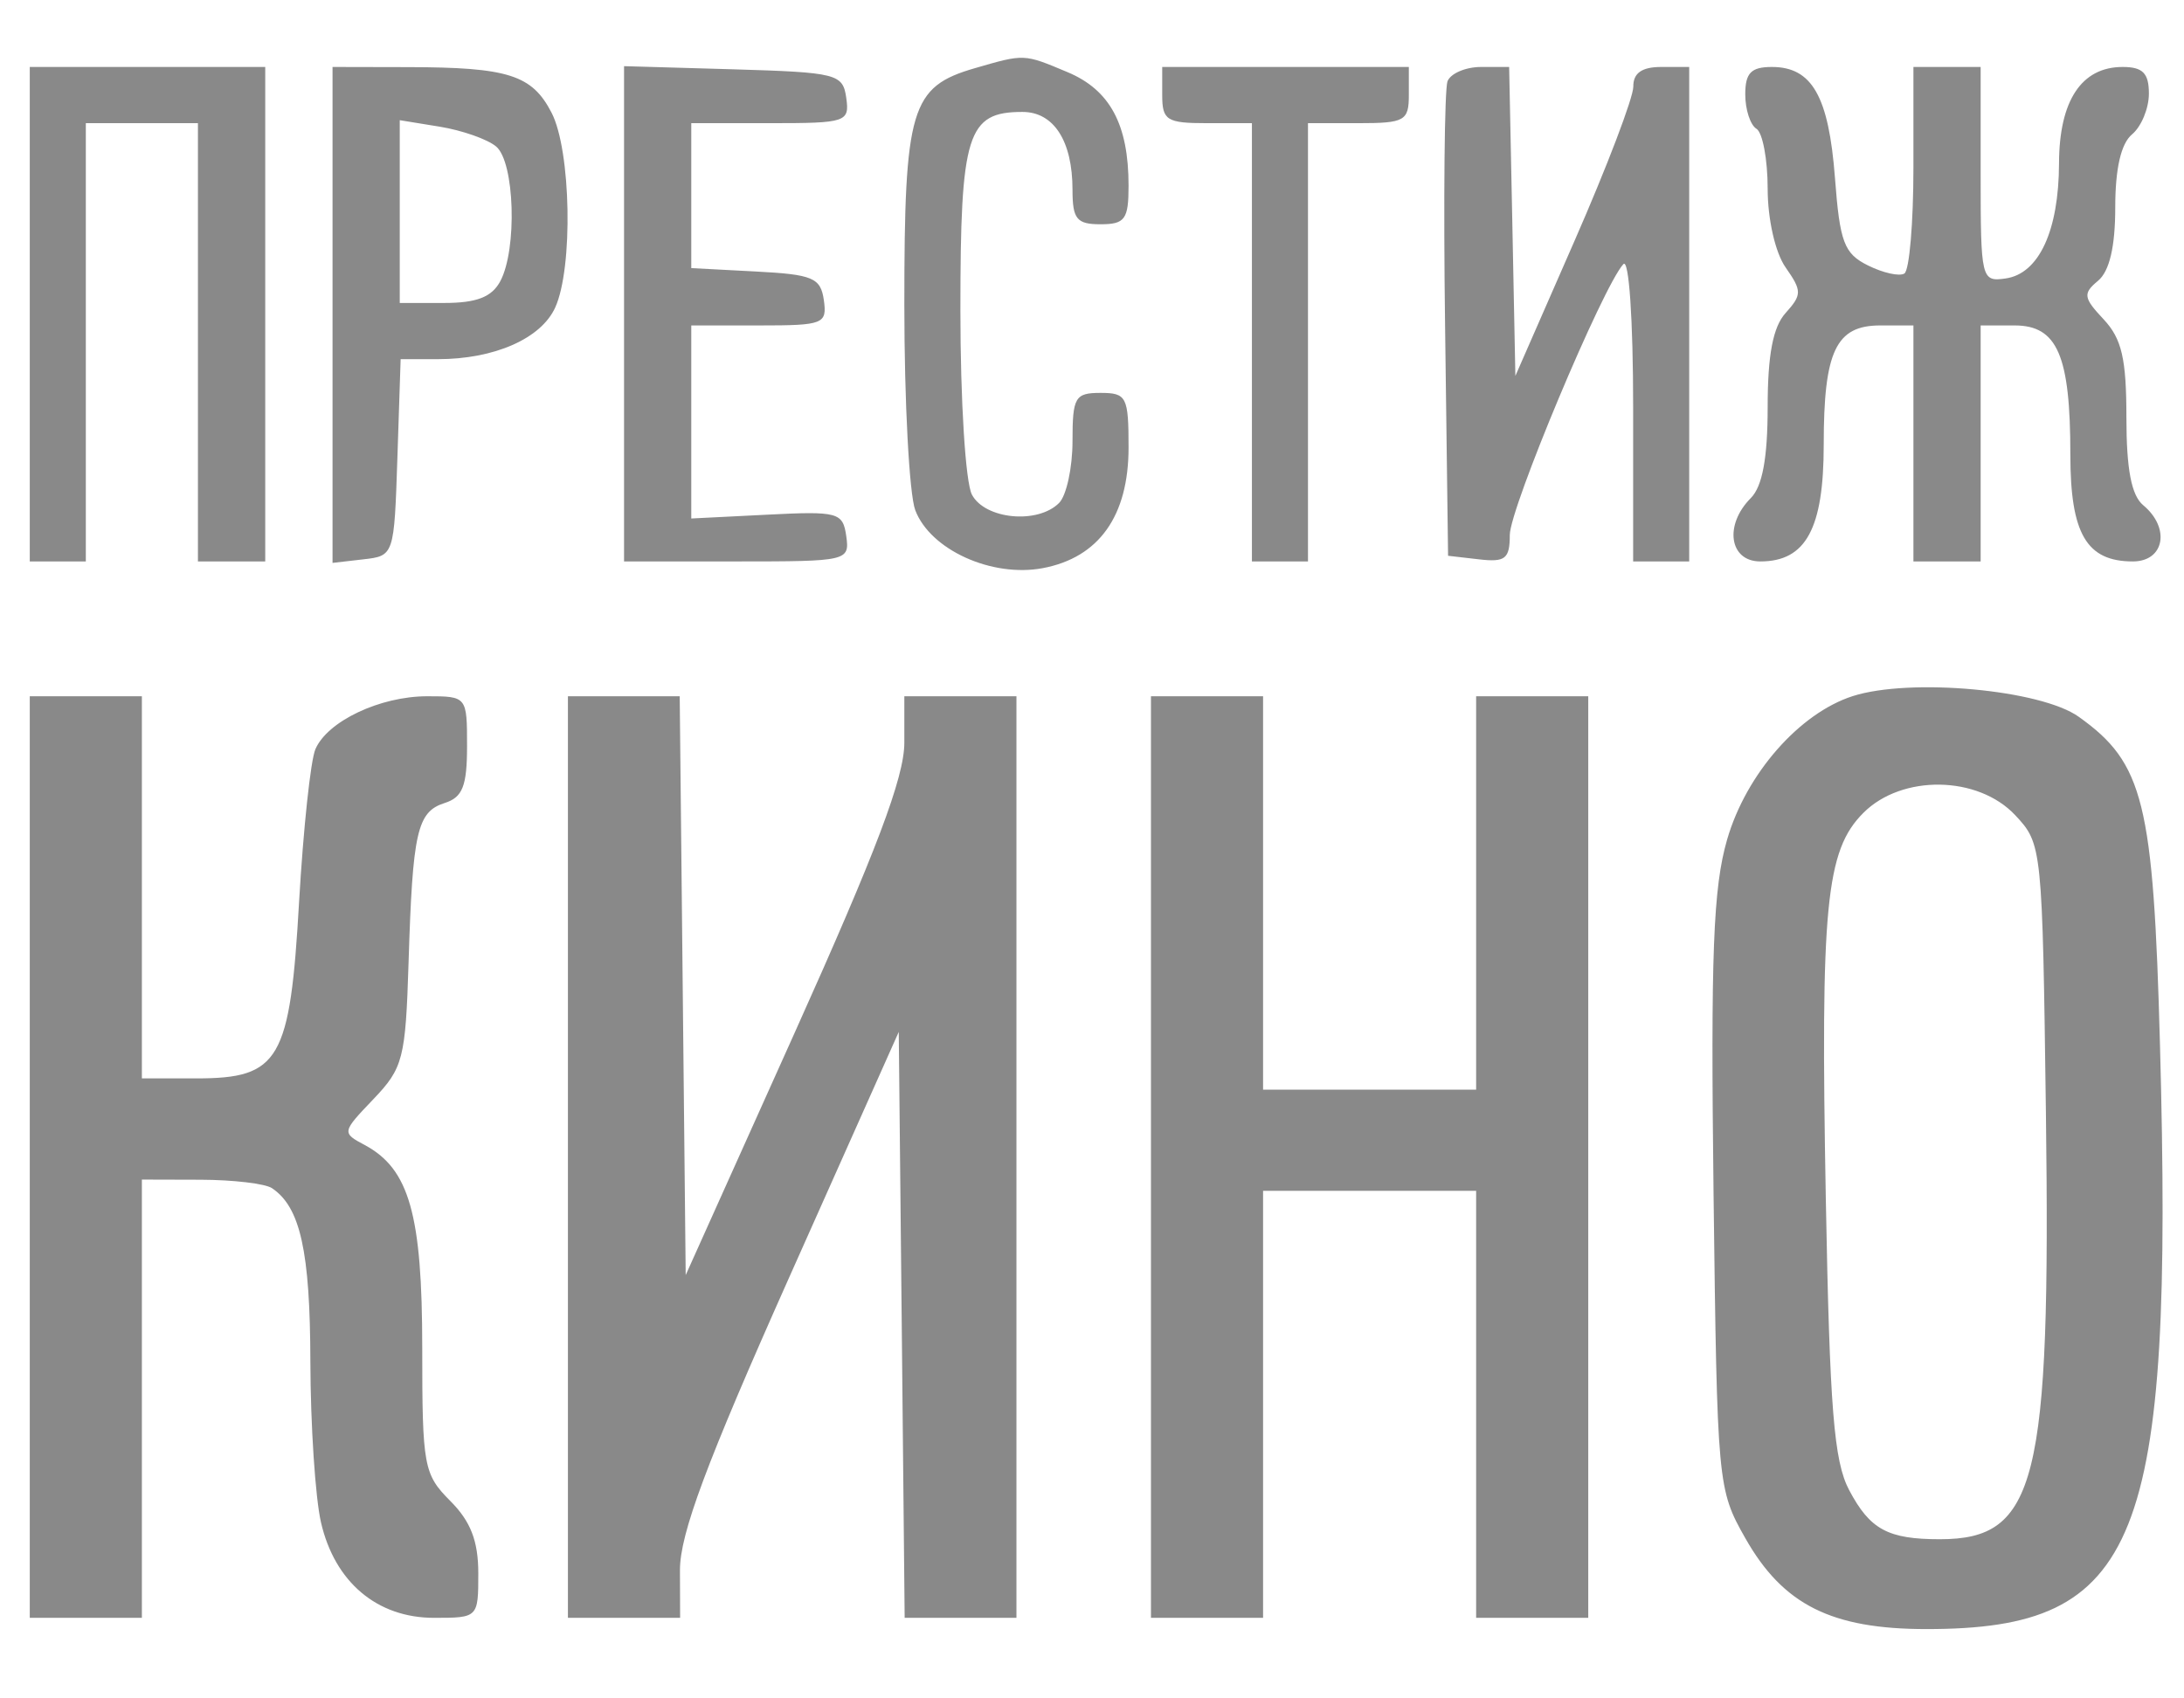 <?xml version="1.0" encoding="UTF-8"?> <svg xmlns="http://www.w3.org/2000/svg" width="27" height="21" viewBox="0 0 27 21" fill="none"> <path opacity="0.5" fill-rule="evenodd" clip-rule="evenodd" d="M12.052 0.843C11.259 1.073 11.18 1.336 11.18 3.768C11.18 4.969 11.241 6.112 11.315 6.308C11.501 6.798 12.26 7.143 12.891 7.025C13.586 6.894 13.952 6.38 13.952 5.534C13.952 4.905 13.928 4.858 13.605 4.858C13.29 4.858 13.259 4.91 13.259 5.455C13.259 5.784 13.184 6.128 13.093 6.219C12.829 6.484 12.179 6.422 12.016 6.117C11.936 5.968 11.873 4.957 11.873 3.834C11.873 1.651 11.957 1.384 12.64 1.384C13.028 1.384 13.259 1.743 13.259 2.347C13.259 2.709 13.311 2.773 13.605 2.773C13.908 2.773 13.952 2.712 13.952 2.296C13.952 1.538 13.722 1.111 13.195 0.891C12.655 0.664 12.666 0.665 12.052 0.843ZM0.368 3.885V6.942H0.715H1.061V4.232V1.523H1.754H2.447V4.232V6.942H2.863H3.279V3.885V0.828H1.824H0.368V3.885ZM4.111 3.894V6.96L4.492 6.916C4.872 6.873 4.873 6.868 4.913 5.657L4.953 4.441H5.412C6.112 4.441 6.689 4.187 6.864 3.802C7.087 3.311 7.06 1.861 6.819 1.394C6.578 0.926 6.283 0.832 5.046 0.83L4.111 0.828V3.894ZM7.715 3.88V6.942H9.11C10.479 6.942 10.505 6.936 10.462 6.629C10.42 6.335 10.363 6.319 9.482 6.364L8.546 6.411V5.218V4.024H9.388C10.181 4.024 10.226 4.006 10.185 3.711C10.145 3.434 10.049 3.394 9.343 3.357L8.546 3.315V2.419V1.523H9.526C10.463 1.523 10.504 1.509 10.462 1.21C10.42 0.913 10.348 0.895 9.066 0.857L7.715 0.818V3.88ZM14.368 1.175C14.368 1.488 14.423 1.523 14.922 1.523H15.477V4.232V6.942H15.823H16.17V4.232V1.523H16.794C17.366 1.523 17.417 1.494 17.417 1.175V0.828H15.893H14.368V1.175ZM17.895 1.005C17.858 1.103 17.844 2.463 17.865 4.028L17.902 6.872L18.284 6.916C18.609 6.954 18.665 6.91 18.665 6.615C18.665 6.286 19.814 3.543 20.069 3.266C20.138 3.191 20.19 3.945 20.19 5.038V6.942H20.536H20.883V3.885V0.828H20.536C20.298 0.828 20.19 0.904 20.192 1.071C20.193 1.205 19.866 2.064 19.464 2.981L18.734 4.648L18.696 2.738L18.657 0.828H18.31C18.119 0.828 17.933 0.908 17.895 1.005ZM21.576 1.167C21.576 1.354 21.638 1.545 21.714 1.592C21.791 1.639 21.853 1.973 21.853 2.334C21.853 2.71 21.947 3.125 22.075 3.307C22.278 3.597 22.278 3.644 22.075 3.87C21.919 4.042 21.853 4.387 21.853 5.032C21.853 5.662 21.788 6.015 21.645 6.158C21.312 6.492 21.379 6.942 21.762 6.942C22.326 6.942 22.546 6.536 22.546 5.498C22.546 4.343 22.697 4.024 23.244 4.024H23.655V5.483V6.942H24.071H24.486V5.483V4.024H24.906C25.435 4.024 25.595 4.396 25.595 5.621C25.595 6.6 25.795 6.942 26.368 6.942C26.758 6.942 26.834 6.528 26.496 6.247C26.35 6.126 26.288 5.803 26.288 5.162C26.288 4.436 26.231 4.189 26.007 3.949C25.756 3.682 25.748 3.629 25.937 3.472C26.079 3.354 26.15 3.051 26.15 2.565C26.15 2.085 26.221 1.775 26.358 1.661C26.472 1.566 26.566 1.34 26.566 1.158C26.566 0.904 26.49 0.828 26.241 0.828C25.732 0.828 25.457 1.245 25.455 2.02C25.452 2.854 25.207 3.384 24.795 3.443C24.495 3.486 24.486 3.453 24.486 2.158V0.828H24.071H23.655V2.07C23.655 2.754 23.605 3.344 23.543 3.382C23.482 3.42 23.279 3.375 23.093 3.282C22.798 3.136 22.745 2.996 22.685 2.2C22.608 1.191 22.402 0.828 21.905 0.828C21.648 0.828 21.576 0.902 21.576 1.167ZM6.133 1.811C6.363 2.002 6.396 3.081 6.185 3.477C6.08 3.673 5.893 3.746 5.492 3.746H4.942V2.616V1.486L5.44 1.567C5.713 1.612 6.025 1.721 6.133 1.811ZM22.905 8.607C22.245 8.819 21.587 9.569 21.352 10.38C21.179 10.976 21.148 11.795 21.184 14.76C21.229 18.354 21.234 18.415 21.576 19.018C22.043 19.843 22.641 20.143 23.817 20.143C26.451 20.143 26.871 19.092 26.703 12.917C26.622 9.92 26.502 9.435 25.699 8.863C25.23 8.527 23.615 8.38 22.905 8.607ZM0.368 14.307V20.004H1.061H1.754V17.294V14.585L2.482 14.587C2.882 14.588 3.278 14.635 3.362 14.691C3.713 14.926 3.834 15.472 3.837 16.834C3.839 17.622 3.898 18.517 3.968 18.823C4.138 19.562 4.661 20.004 5.366 20.004C5.91 20.004 5.913 20.002 5.913 19.455C5.913 19.054 5.819 18.811 5.566 18.558C5.238 18.229 5.22 18.128 5.22 16.669C5.22 15.019 5.06 14.454 4.511 14.159C4.224 14.006 4.225 14 4.616 13.591C4.984 13.206 5.014 13.089 5.051 11.901C5.101 10.284 5.156 10.038 5.497 9.929C5.719 9.859 5.774 9.719 5.774 9.225C5.774 8.613 5.772 8.609 5.282 8.609C4.699 8.609 4.048 8.917 3.899 9.264C3.84 9.401 3.75 10.246 3.698 11.142C3.586 13.114 3.458 13.334 2.426 13.334H1.754V10.972V8.609H1.061H0.368V14.307ZM7.021 14.307V20.004H7.715H8.408L8.406 19.414C8.406 18.965 8.73 18.095 9.758 15.791L11.111 12.759L11.148 16.381L11.184 20.004H11.875H12.566V14.307V8.609H11.873H11.18V9.183C11.18 9.611 10.835 10.522 9.828 12.761L8.477 15.766L8.44 12.188L8.403 8.609H7.712H7.021V14.307ZM14.229 14.307V20.004H14.922H15.615V17.364V14.724H16.932H18.249V17.364V20.004H18.942H19.635V14.307V8.609H18.942H18.249V11.041V13.473H16.932H15.615V11.041V8.609H14.922H14.229V14.307ZM24.913 10.079C25.246 10.435 25.249 10.463 25.293 13.765C25.353 18.329 25.178 19.032 23.982 19.032C23.339 19.032 23.118 18.912 22.86 18.424C22.672 18.067 22.62 17.424 22.572 14.831C22.505 11.203 22.571 10.517 23.036 10.051C23.512 9.574 24.452 9.588 24.913 10.079Z" fill="#141414"></path> </svg> 